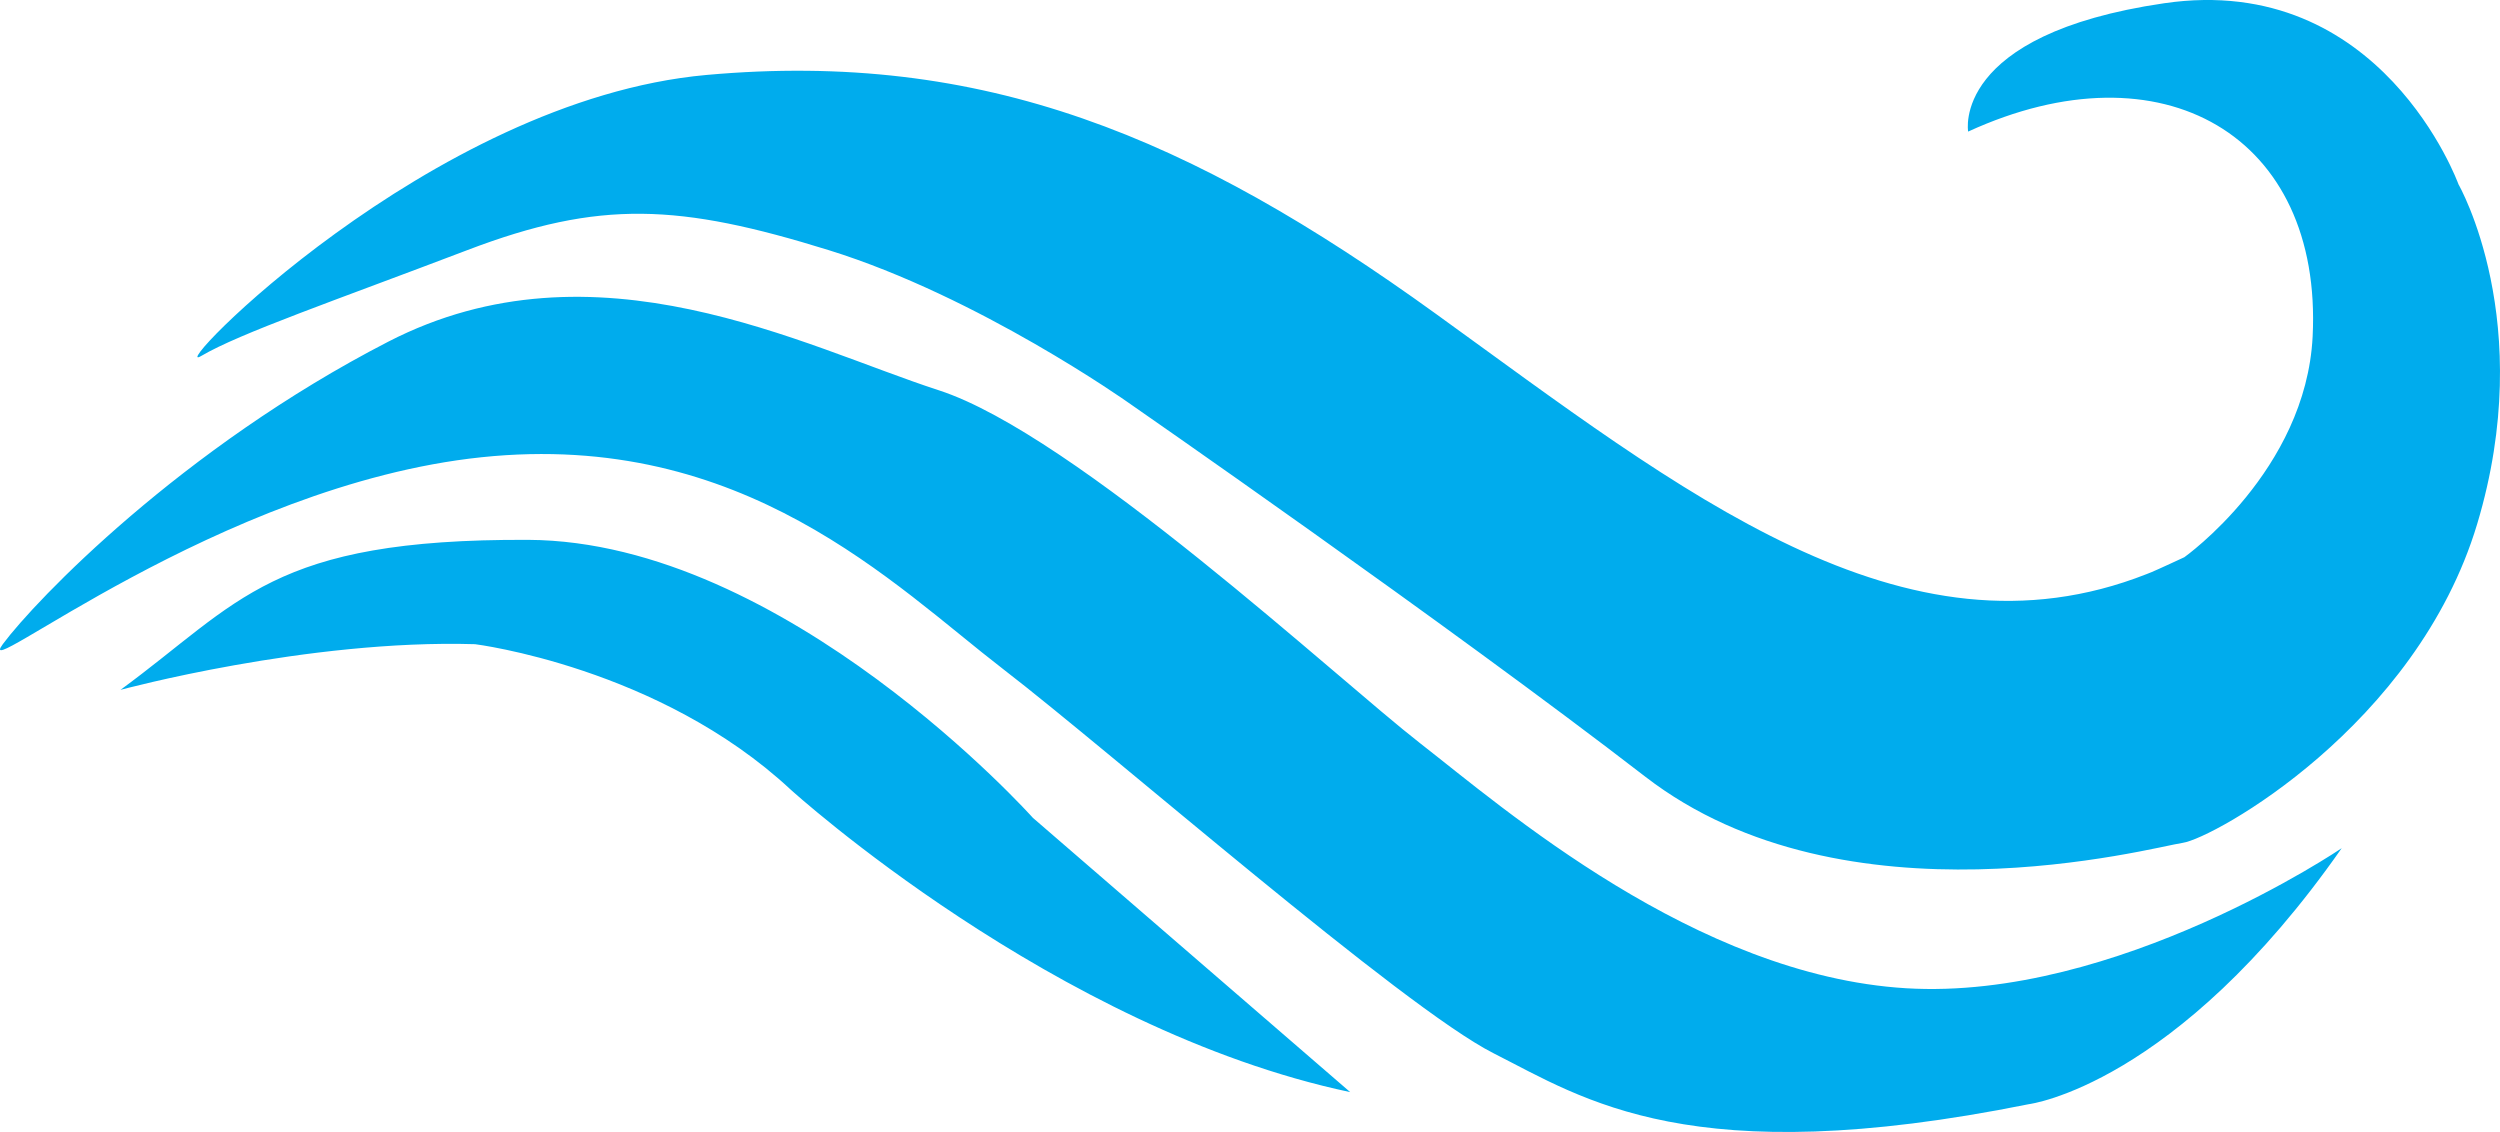 <?xml version="1.0" encoding="UTF-8"?><svg id="Layer_2" xmlns="http://www.w3.org/2000/svg" viewBox="0 0 2000 905.59"><defs><style>.cls-1{fill:#00aced;}</style></defs><g id="BREA_Logo_2022"><path id="BREA_Waves_Blue_RGB" class="cls-1" d="M1873.36,678.55c-132.85,190.09-250.27,204.79-250.27,204.79-271.02,54.62-355.57-4-428.19-40.7-72.64-36.7-305.5-240.51-392.53-307.48-87.03-66.98-207.37-191.36-417.14-169.37C175.45,387.78-23.72,550.21,2.3,515.26c26.02-34.96,142.73-156.66,308.36-241.94,165.63-85.28,331.86,3.73,440.39,38.91,108.53,35.19,319.05,231.06,385.12,282.42,66.04,51.36,220.24,185.73,388.64,195.95,168.4,10.24,348.54-112.05,348.54-112.05ZM422.6,431.89c-205.67-1.02-230.59,49.96-326.21,120,0,0,149.75-40.6,283.63-36.54,0,0,147.17,18.32,252.43,116.26,0,0,211.21,192.02,447.72,242.09l-253.84-219.41s-198.06-221.38-403.72-222.41ZM1966.8,147.49S1905.37-22.87,1731.36,2.59c-170.73,24.99-156.85,102.68-156.85,102.68,155.23-71.3,283.65,3.16,275.6,163.93-5.39,107.5-102.64,176.57-102.64,176.57,0,0-21.43,9.97-26.16,11.91-1.22,.5-2.57,1.03-4.05,1.61-194.61,76.66-372.17-66.33-568.57-208.23C952.3,109.17,786.48,40.03,565.2,59.96c-221.28,19.93-435.23,243.07-404.28,224.84,30.96-18.23,106.87-44.3,213.04-84.74,106.18-40.46,169.63-36.97,288.98,.04,120.03,37.23,239.55,121.87,239.55,121.87,0,0,253.68,175.86,413.76,299.4,160.07,123.54,405.6,56.46,429.99,52.89,24.39-3.57,186.86-93.37,235.46-254.93,48.56-161.56-14.9-271.85-14.9-271.85Z"/></g></svg>